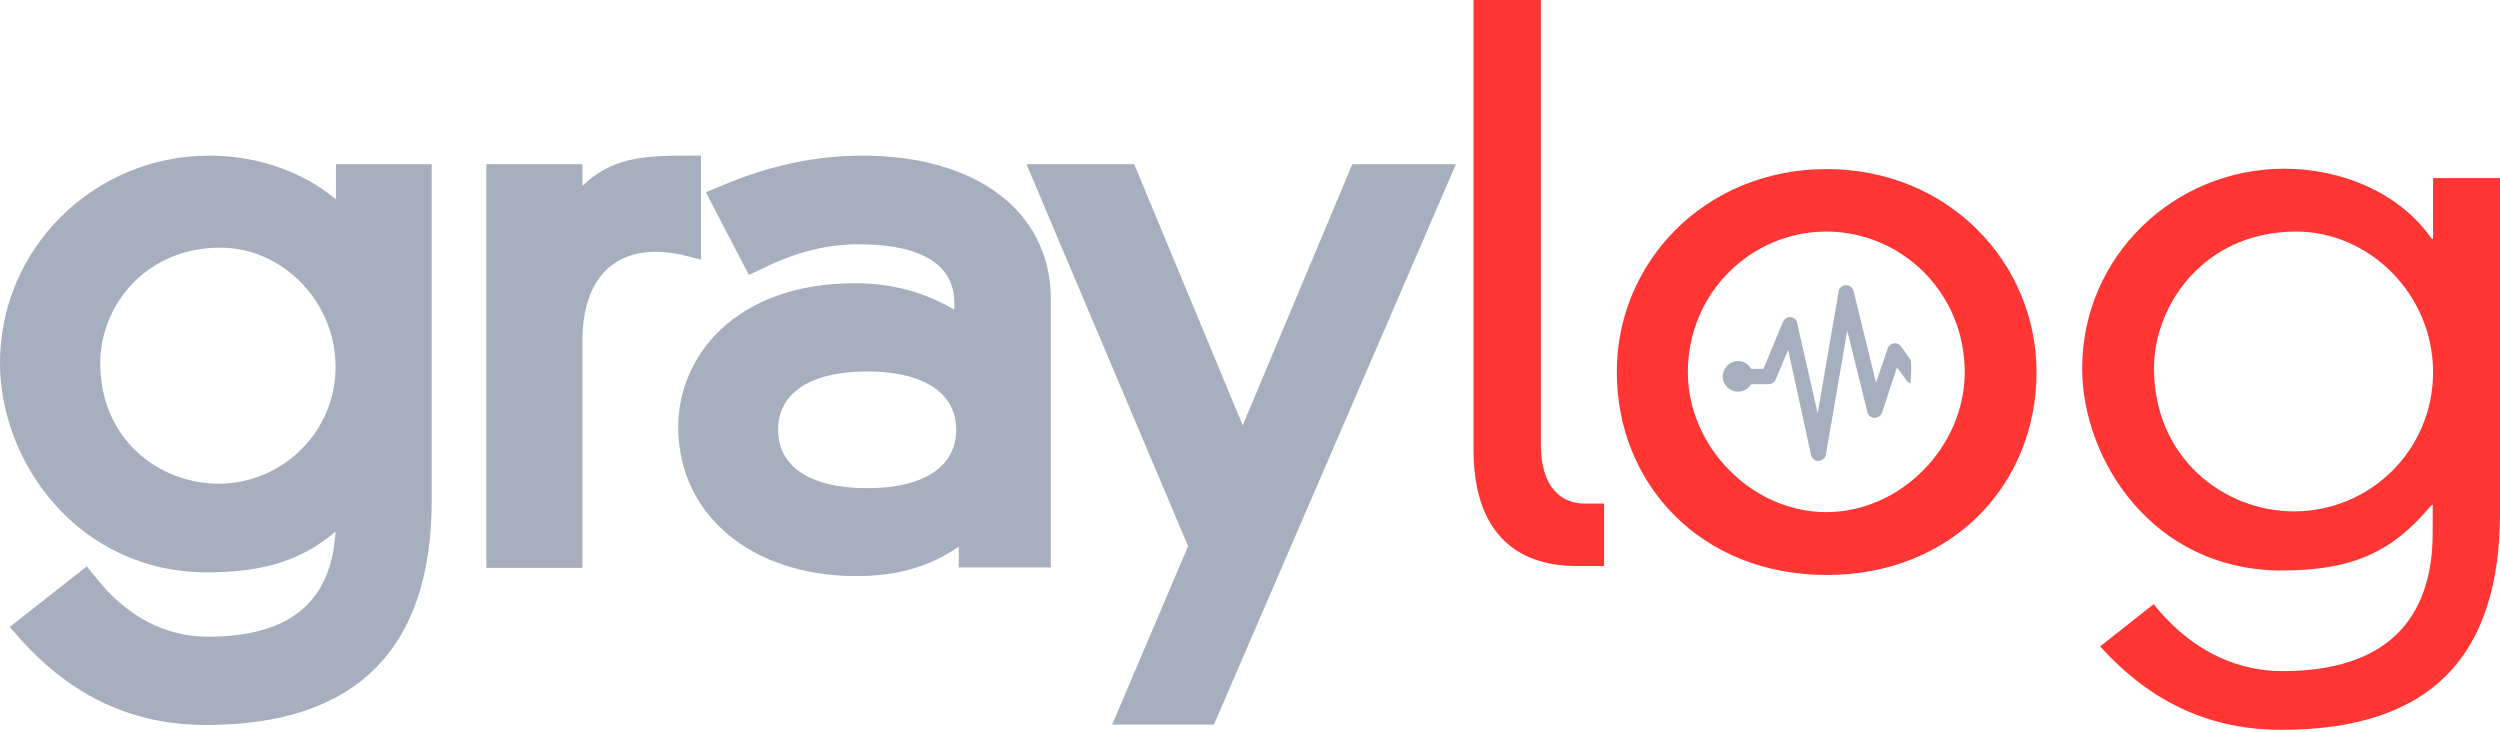<?xml version="1.0" encoding="UTF-8"?>
<svg width="512px" height="150px" viewBox="0 0 512 150" version="1.1" xmlns="http://www.w3.org/2000/svg" xmlns:xlink="http://www.w3.org/1999/xlink">
    <g>
        <path d="M42.903,31.871 C52.71,31.871 62.056,35.165 68.798,40.835 L68.798,40.835 L68.798,33.633 L88.411,33.633 L88.411,102.508 C88.411,133 72.859,148.476 42.214,148.476 C27.274,148.476 14.863,142.73 4.29,131.008 L4.29,131.008 L1.992,128.403 L17.774,115.992 L19.843,118.52 C27.657,128.327 36.468,130.395 42.52,130.395 C59.298,130.395 67.879,123.347 68.722,108.867 C61.827,114.766 53.859,117.218 42.444,117.218 C16.242,117.218 0,94.923 0,74.314 C0,50.871 19.23,31.871 42.903,31.871 Z M232.29,33.633 L254.508,87.109 L276.955,33.633 L298.177,33.633 L248.609,148.399 L227.77,148.399 L243.322,111.855 L210.226,33.633 L232.29,33.633 Z M176.593,31.871 C199.96,31.871 215.052,43.286 215.206,60.984 L215.206,60.984 L215.206,116.222 L196.359,116.222 L196.359,111.931 C190.46,116.068 183.718,117.984 175.367,117.984 C153.915,117.984 138.899,105.419 138.899,87.415 C138.899,73.242 150.314,57.996 175.214,57.996 C182.645,57.996 189.54,59.911 195.439,63.435 L195.439,63.435 L195.439,62.056 C195.439,52.097 184.79,50.028 175.903,50.028 C169.391,50.028 163.185,51.56 156.29,54.931 L156.29,54.931 L153.379,56.31 L144.568,39.379 L147.863,38 C157.669,33.863 167.093,31.871 176.593,31.871 Z M143.572,31.871 L143.572,53.169 L139.589,52.173 C137.673,51.79 135.911,51.56 134.302,51.56 C124.726,51.56 119.286,58.226 119.286,69.794 L119.286,69.794 L119.286,116.298 L99.597,116.298 L99.597,33.633 L119.286,33.633 L119.286,38.077 C125.109,32.407 131.544,31.871 140.278,31.871 L143.572,31.871 Z M177.589,76.077 C166.02,76.077 159.355,80.443 159.355,88.028 C159.355,95.613 166.02,99.98 177.589,99.98 C189.157,99.98 195.822,95.613 195.822,88.028 C195.822,80.443 189.157,76.077 177.589,76.077 Z M45.125,50.718 C29.726,50.718 20.532,62.746 20.532,74.314 C20.532,90.403 33.02,99.06 44.742,99.06 C57.996,99.06 68.798,88.258 68.723,75.081 C68.723,61.827 57.919,50.718 45.125,50.718 Z" fill="#A6AFBD"></path>
        <path d="M467.798,34.552 C479.52,34.552 491.471,39.456 497.984,48.879 L498.29,48.879 L498.29,36.468 L512.004,36.468 L512.004,104.96 C512.004,134.226 497.984,149.472 467.185,149.472 C453.165,149.472 440.83,144.262 430.105,132.387 L441.06,123.73 C449.488,134.226 459.217,137.443 467.415,137.443 C488.79,137.443 498.213,126.794 498.213,109.097 L498.213,103.427 L497.984,103.427 C490.475,112.391 482.738,116.835 467.338,116.835 C440.677,116.835 426.427,93.927 426.427,75.464 C426.427,52.403 445.351,34.552 467.798,34.552 Z M374.101,34.629 C399.076,34.629 417.08,53.859 417.08,76.23 C417.08,98.984 399.996,117.754 374.101,117.754 C348.205,117.754 331.12,98.984 331.12,76.23 C331.044,53.859 349.048,34.629 374.101,34.629 Z M315.568,0 L315.568,91.093 C315.568,100.056 320.012,103.121 324.379,103.121 L328.516,103.121 L328.516,115.915 L322.847,115.915 C310.205,115.915 301.778,108.714 301.778,92.089 L301.778,0 L315.568,0 Z M374.024,47.423 C358.855,47.423 345.677,59.758 345.677,76.23 C345.677,91.476 358.778,104.883 374.024,104.883 C389.27,104.883 402.371,91.476 402.371,76.23 C402.371,59.758 389.27,47.423 374.024,47.423 Z M470.25,47.423 C451.633,47.423 441.137,62.21 441.137,75.464 C441.137,93.774 455.463,104.73 469.79,104.73 C485.496,104.73 498.29,92.089 498.29,76.23 C498.29,60.218 485.189,47.423 470.25,47.423 Z" fill="#FF3633"></path>
        <path d="M355.943,73.931 C357.093,73.931 358.088,74.544 358.625,75.54 L361.153,75.54 L365.137,65.964 C365.29,65.504 365.75,65.121 366.209,64.968 C367.052,64.814 367.895,65.274 368.048,66.117 L372.262,84.657 L376.552,59.681 L376.552,59.681 C376.629,59.069 377.088,58.609 377.701,58.456 C378.544,58.226 379.387,58.762 379.617,59.605 L384.213,78.375 L386.588,71.403 C386.665,71.097 386.895,70.79 387.201,70.56 C387.891,70.101 388.887,70.254 389.347,70.944 L391.338,73.778 C391.415,74.468 391.415,75.157 391.415,75.847 C391.415,76.766 391.338,77.685 391.262,78.528 C390.955,78.452 390.726,78.222 390.496,77.992 L390.496,77.992 L388.504,75.234 L385.439,84.504 C385.133,85.347 384.29,85.73 383.447,85.5 C382.911,85.347 382.528,84.887 382.451,84.427 L382.451,84.427 L378.314,67.726 L373.947,93.085 C373.794,93.927 373.028,94.464 372.185,94.387 C371.496,94.31 371.036,93.774 370.883,93.085 L366.209,71.633 L363.681,77.685 C363.451,78.298 362.838,78.681 362.226,78.681 L362.226,78.681 L358.625,78.681 C358.088,79.601 357.093,80.214 355.943,80.214 C354.258,80.214 352.802,78.835 352.802,77.073 C352.879,75.387 354.258,73.931 355.943,73.931 Z" fill="#A6AFBD"></path>
    </g>
</svg>